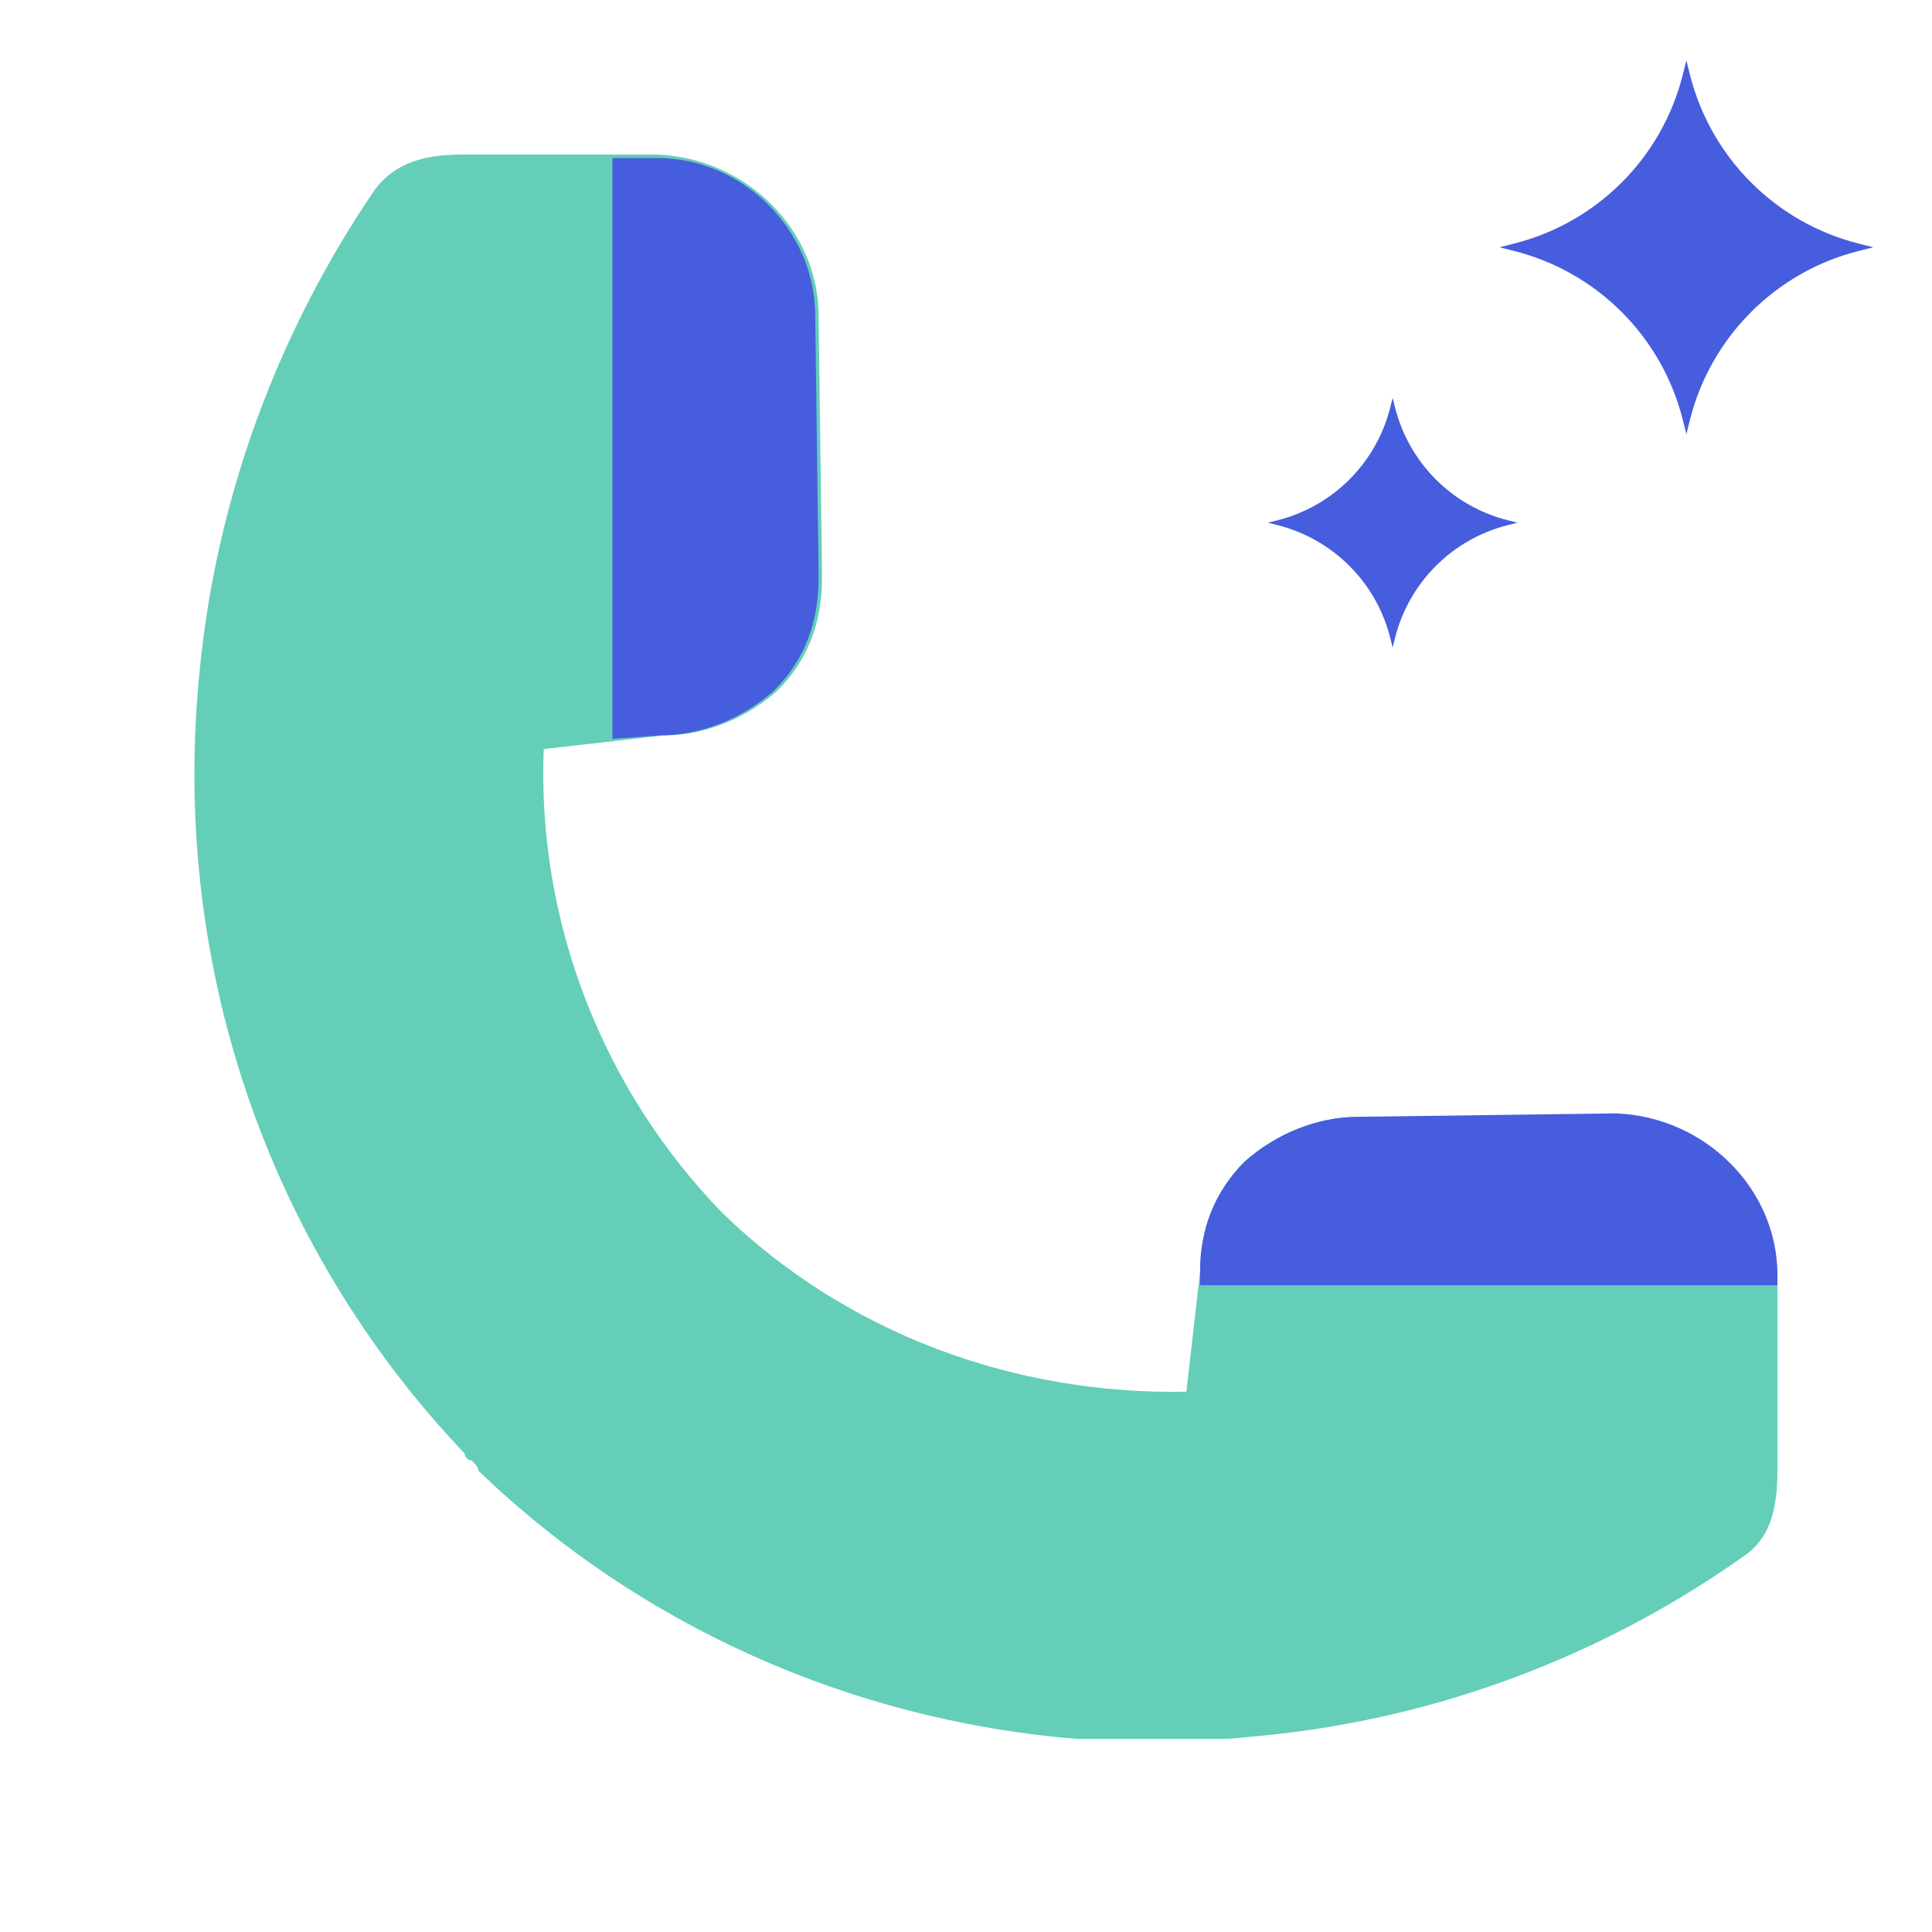 <svg width="32" height="32" viewBox="0 0 32 32" fill="none" xmlns="http://www.w3.org/2000/svg">
<g clip-path="url(#clip0_54_4618)">
<path d="M29.44 21.173C29.44 19.75 28.245 18.555 26.765 18.498H22.496C21.813 18.498 21.13 18.782 20.617 19.238C20.105 19.75 19.878 20.376 19.878 21.059L19.65 23.051C16.804 23.108 14.015 22.084 11.966 20.091C9.974 18.042 8.892 15.253 9.006 12.407L10.998 12.18C11.681 12.18 12.364 11.895 12.876 11.44C13.389 10.927 13.616 10.301 13.616 9.561L13.559 5.235C13.559 3.812 12.364 2.617 10.884 2.56L7.697 2.56C7.184 2.56 6.615 2.617 6.217 3.129C4.623 5.463 3.599 8.195 3.314 11.041C2.802 15.879 4.395 20.604 7.697 24.076C7.697 24.133 7.754 24.19 7.811 24.19C7.867 24.247 7.924 24.303 7.924 24.36C10.941 27.263 14.982 28.857 19.195 28.857C19.764 28.857 20.39 28.8 20.959 28.743C23.805 28.459 26.537 27.434 28.871 25.783C29.383 25.442 29.44 24.873 29.44 24.303V21.173Z" fill="#64CEB9"/>
<path d="M10.884 2.617H10.144V12.237L10.941 12.18C11.624 12.18 12.307 11.895 12.819 11.44C13.332 10.928 13.559 10.301 13.559 9.561L13.503 5.236C13.503 3.812 12.307 2.617 10.884 2.617Z" fill="#465DDD"/>
<path d="M22.496 18.498C21.813 18.498 21.13 18.782 20.617 19.238C20.105 19.75 19.877 20.376 19.877 21.059V21.287H29.44V21.116C29.44 19.693 28.245 18.498 26.765 18.441L22.496 18.498Z" fill="#465DDD"/>
</g>
<path d="M30.792 4.036C29.413 3.691 28.337 2.614 27.99 1.235L27.932 1L27.873 1.235C27.528 2.614 26.451 3.691 25.071 4.036L24.837 4.096L25.071 4.155C26.451 4.5 27.528 5.577 27.873 6.956L27.932 7.191L27.99 6.956C28.337 5.577 29.413 4.5 30.792 4.155L31.027 4.096L30.792 4.036Z" fill="#465DDD"/>
<path d="M24.977 8.618C24.055 8.387 23.337 7.668 23.106 6.747L23.067 6.59L23.027 6.747C22.797 7.668 22.078 8.387 21.157 8.618L21 8.657L21.157 8.697C22.078 8.928 22.797 9.647 23.027 10.567L23.067 10.724L23.106 10.567C23.337 9.647 24.055 8.928 24.977 8.697L25.134 8.657L24.977 8.618Z" fill="#465DDD"/>
<defs>
<clipPath id="clip0_54_4618">
<rect width="26.24" height="26.24" fill="white" transform="translate(3.2 2.56)"/>
</clipPath>
</defs>
</svg>
